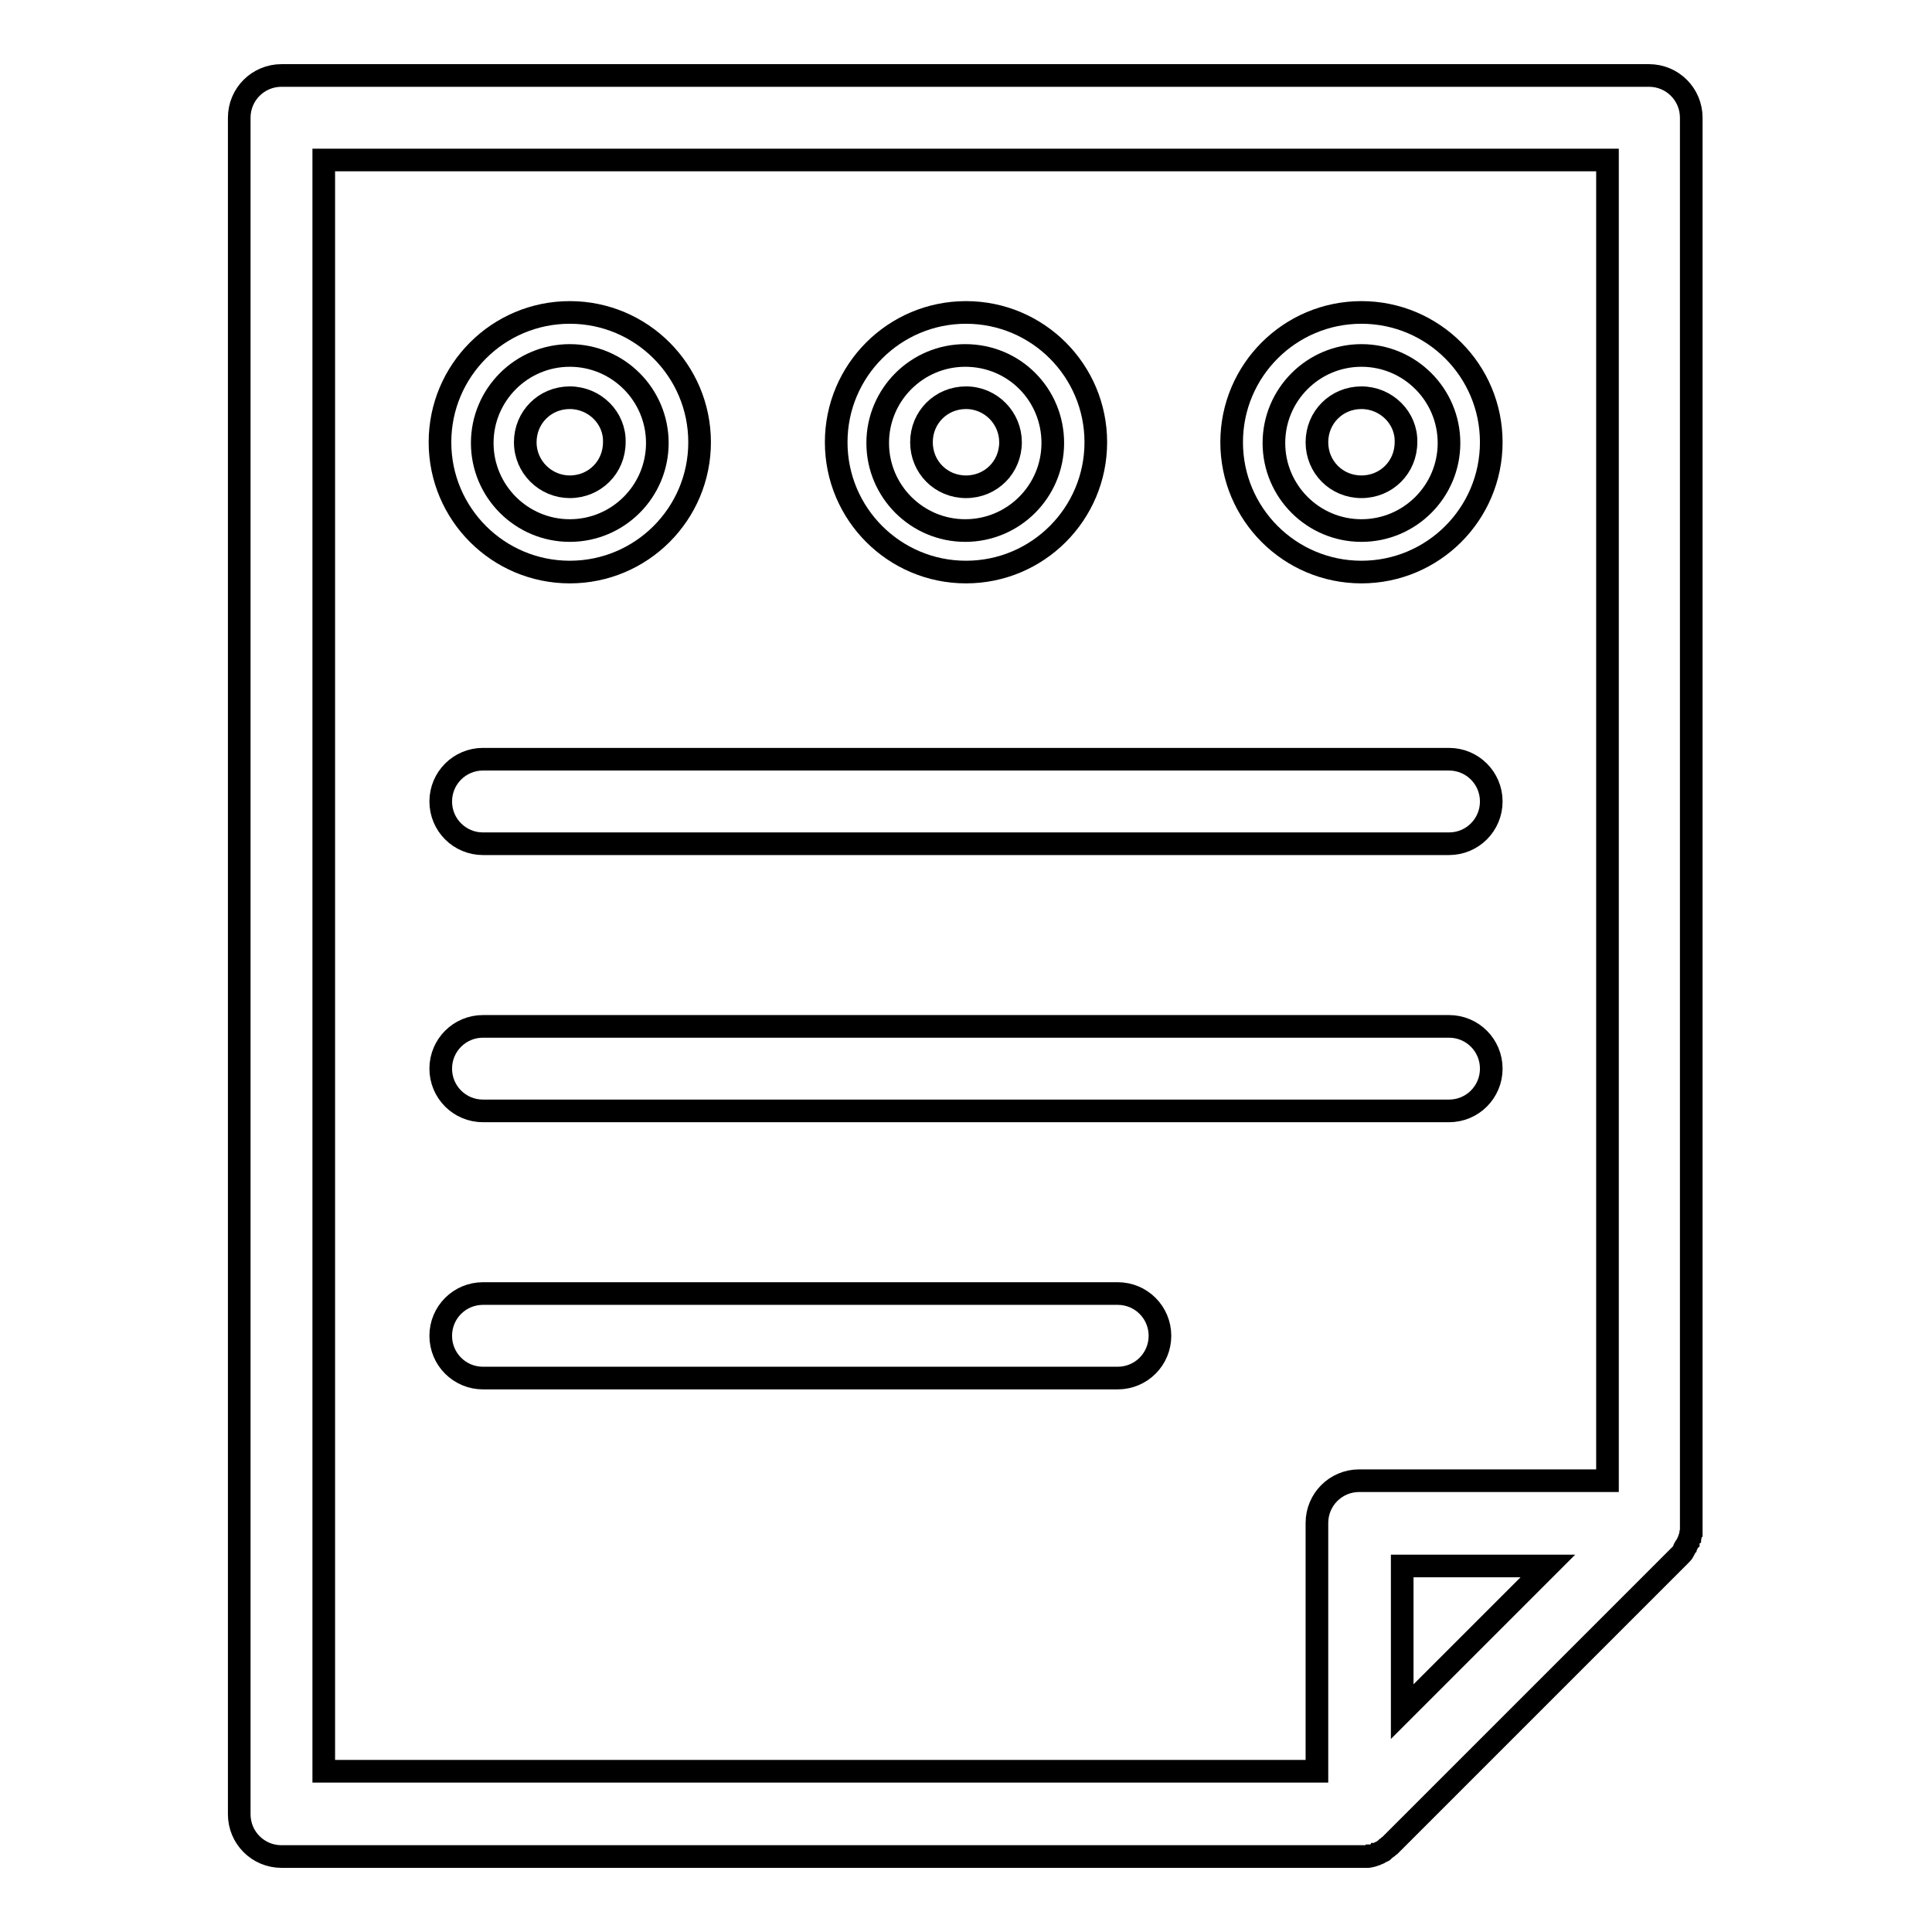 <?xml version="1.0" encoding="utf-8"?>
<!-- Svg Vector Icons : http://www.onlinewebfonts.com/icon -->
<!DOCTYPE svg PUBLIC "-//W3C//DTD SVG 1.1//EN" "http://www.w3.org/Graphics/SVG/1.1/DTD/svg11.dtd">
<svg version="1.1" xmlns="http://www.w3.org/2000/svg" xmlns:xlink="http://www.w3.org/1999/xlink" x="0px" y="0px" viewBox="0 0 256 256" enable-background="new 0 0 256 256" xml:space="preserve">
<g><g><path stroke-width="3" fill-opacity="0" stroke="#000000"  d="M87.1,58.7c0,6.4-5.2,11.6-11.6,11.6c-6.4,0-11.6-5.2-11.6-11.6c0-6.4,5.2-11.6,11.6-11.6C81.9,47.1,87.1,52.3,87.1,58.7z"/><path stroke-width="3" fill-opacity="0" stroke="#000000"  d="M75.5,75.8c-9.5,0-17.2-7.7-17.2-17.2c0-9.5,7.7-17.2,17.2-17.2s17.2,7.7,17.2,17.2C92.7,68.1,85,75.8,75.5,75.8z M75.5,52.7c-3.3,0-5.9,2.6-5.9,5.9c0,3.3,2.7,5.9,5.9,5.9c3.3,0,5.9-2.6,5.9-5.9C81.5,55.4,78.8,52.7,75.5,52.7z"/><path stroke-width="3" fill-opacity="0" stroke="#000000"  d="M139.5,58.7c0,6.4-5.2,11.6-11.6,11.6c-6.4,0-11.6-5.2-11.6-11.6c0-6.4,5.2-11.6,11.6-11.6C134.4,47.1,139.5,52.3,139.5,58.7z"/><path stroke-width="3" fill-opacity="0" stroke="#000000"  d="M128,75.8c-9.5,0-17.2-7.7-17.2-17.2c0-9.5,7.7-17.2,17.2-17.2s17.2,7.7,17.2,17.2C145.2,68.1,137.5,75.8,128,75.8z M128,52.7c-3.3,0-5.9,2.6-5.9,5.9c0,3.3,2.6,5.9,5.9,5.9c3.3,0,5.9-2.6,5.9-5.9C133.9,55.4,131.3,52.7,128,52.7z"/><path stroke-width="3" fill-opacity="0" stroke="#000000"  d="M192,58.7c0,6.4-5.2,11.6-11.6,11.6s-11.6-5.2-11.6-11.6c0-6.4,5.2-11.6,11.6-11.6S192,52.3,192,58.7z"/><path stroke-width="3" fill-opacity="0" stroke="#000000"  d="M180.4,75.8c-9.5,0-17.2-7.7-17.2-17.2c0-9.5,7.7-17.2,17.2-17.2s17.2,7.7,17.2,17.2C197.6,68.1,189.9,75.8,180.4,75.8z M180.4,52.7c-3.3,0-5.9,2.6-5.9,5.9c0,3.3,2.6,5.9,5.9,5.9s5.9-2.6,5.9-5.9C186.4,55.4,183.7,52.7,180.4,52.7z"/><path stroke-width="3" fill-opacity="0" stroke="#000000"  d="M64,147.2h128c3.1,0,5.6-2.5,5.6-5.6s-2.5-5.6-5.6-5.6H64c-3.1,0-5.6,2.5-5.6,5.6C58.4,144.7,60.9,147.2,64,147.2z"/><path stroke-width="3" fill-opacity="0" stroke="#000000"  d="M148.1,171.4H64c-3.1,0-5.6,2.5-5.6,5.6c0,3.1,2.5,5.6,5.6,5.6h84.1c3.1,0,5.6-2.5,5.6-5.6C153.7,173.9,151.2,171.4,148.1,171.4z"/><path stroke-width="3" fill-opacity="0" stroke="#000000"  d="M64,111.8h128c3.1,0,5.6-2.5,5.6-5.6c0-3.1-2.5-5.6-5.6-5.6H64c-3.1,0-5.6,2.5-5.6,5.6C58.4,109.3,60.9,111.8,64,111.8z"/><path stroke-width="3" fill-opacity="0" stroke="#000000"  d="M223.3,205c0,0,0-0.1,0.1-0.1c0.1-0.1,0.1-0.2,0.2-0.4c0,0,0-0.1,0.1-0.2c0-0.1,0.1-0.2,0.1-0.3c0-0.1,0-0.1,0.1-0.2c0-0.1,0.1-0.2,0.1-0.3c0-0.1,0-0.1,0-0.2c0-0.1,0-0.2,0.1-0.3c0-0.1,0-0.2,0-0.3c0-0.1,0-0.2,0-0.3c0-0.2,0-0.4,0-0.6V15.6c0-3.1-2.5-5.6-5.6-5.6H37.3c-3.1,0-5.6,2.5-5.6,5.6v224.8c0,3.1,2.5,5.6,5.6,5.6h142.8c0.2,0,0.4,0,0.6,0c0.1,0,0.2,0,0.3,0c0.1,0,0.2,0,0.3,0c0.1,0,0.2,0,0.3-0.1c0.1,0,0.1,0,0.2,0c0.1,0,0.2-0.1,0.3-0.1c0.1,0,0.1,0,0.2-0.1c0.1,0,0.2-0.1,0.3-0.1c0,0,0.1,0,0.2-0.1c0.1-0.1,0.2-0.1,0.4-0.2c0,0,0.1,0,0.1-0.1c0.1-0.1,0.3-0.2,0.4-0.3l0,0c0.2-0.1,0.3-0.3,0.5-0.4l38.5-38.5c0.1-0.1,0.3-0.3,0.4-0.5l0,0C223.1,205.3,223.2,205.1,223.3,205z M42.9,21.2H213v175h-32.9c-3.1,0-5.6,2.5-5.6,5.6v32.9H42.9V21.2z M205.1,207.5l-19.3,19.3v-19.3H205.1z"/></g></g>
</svg>